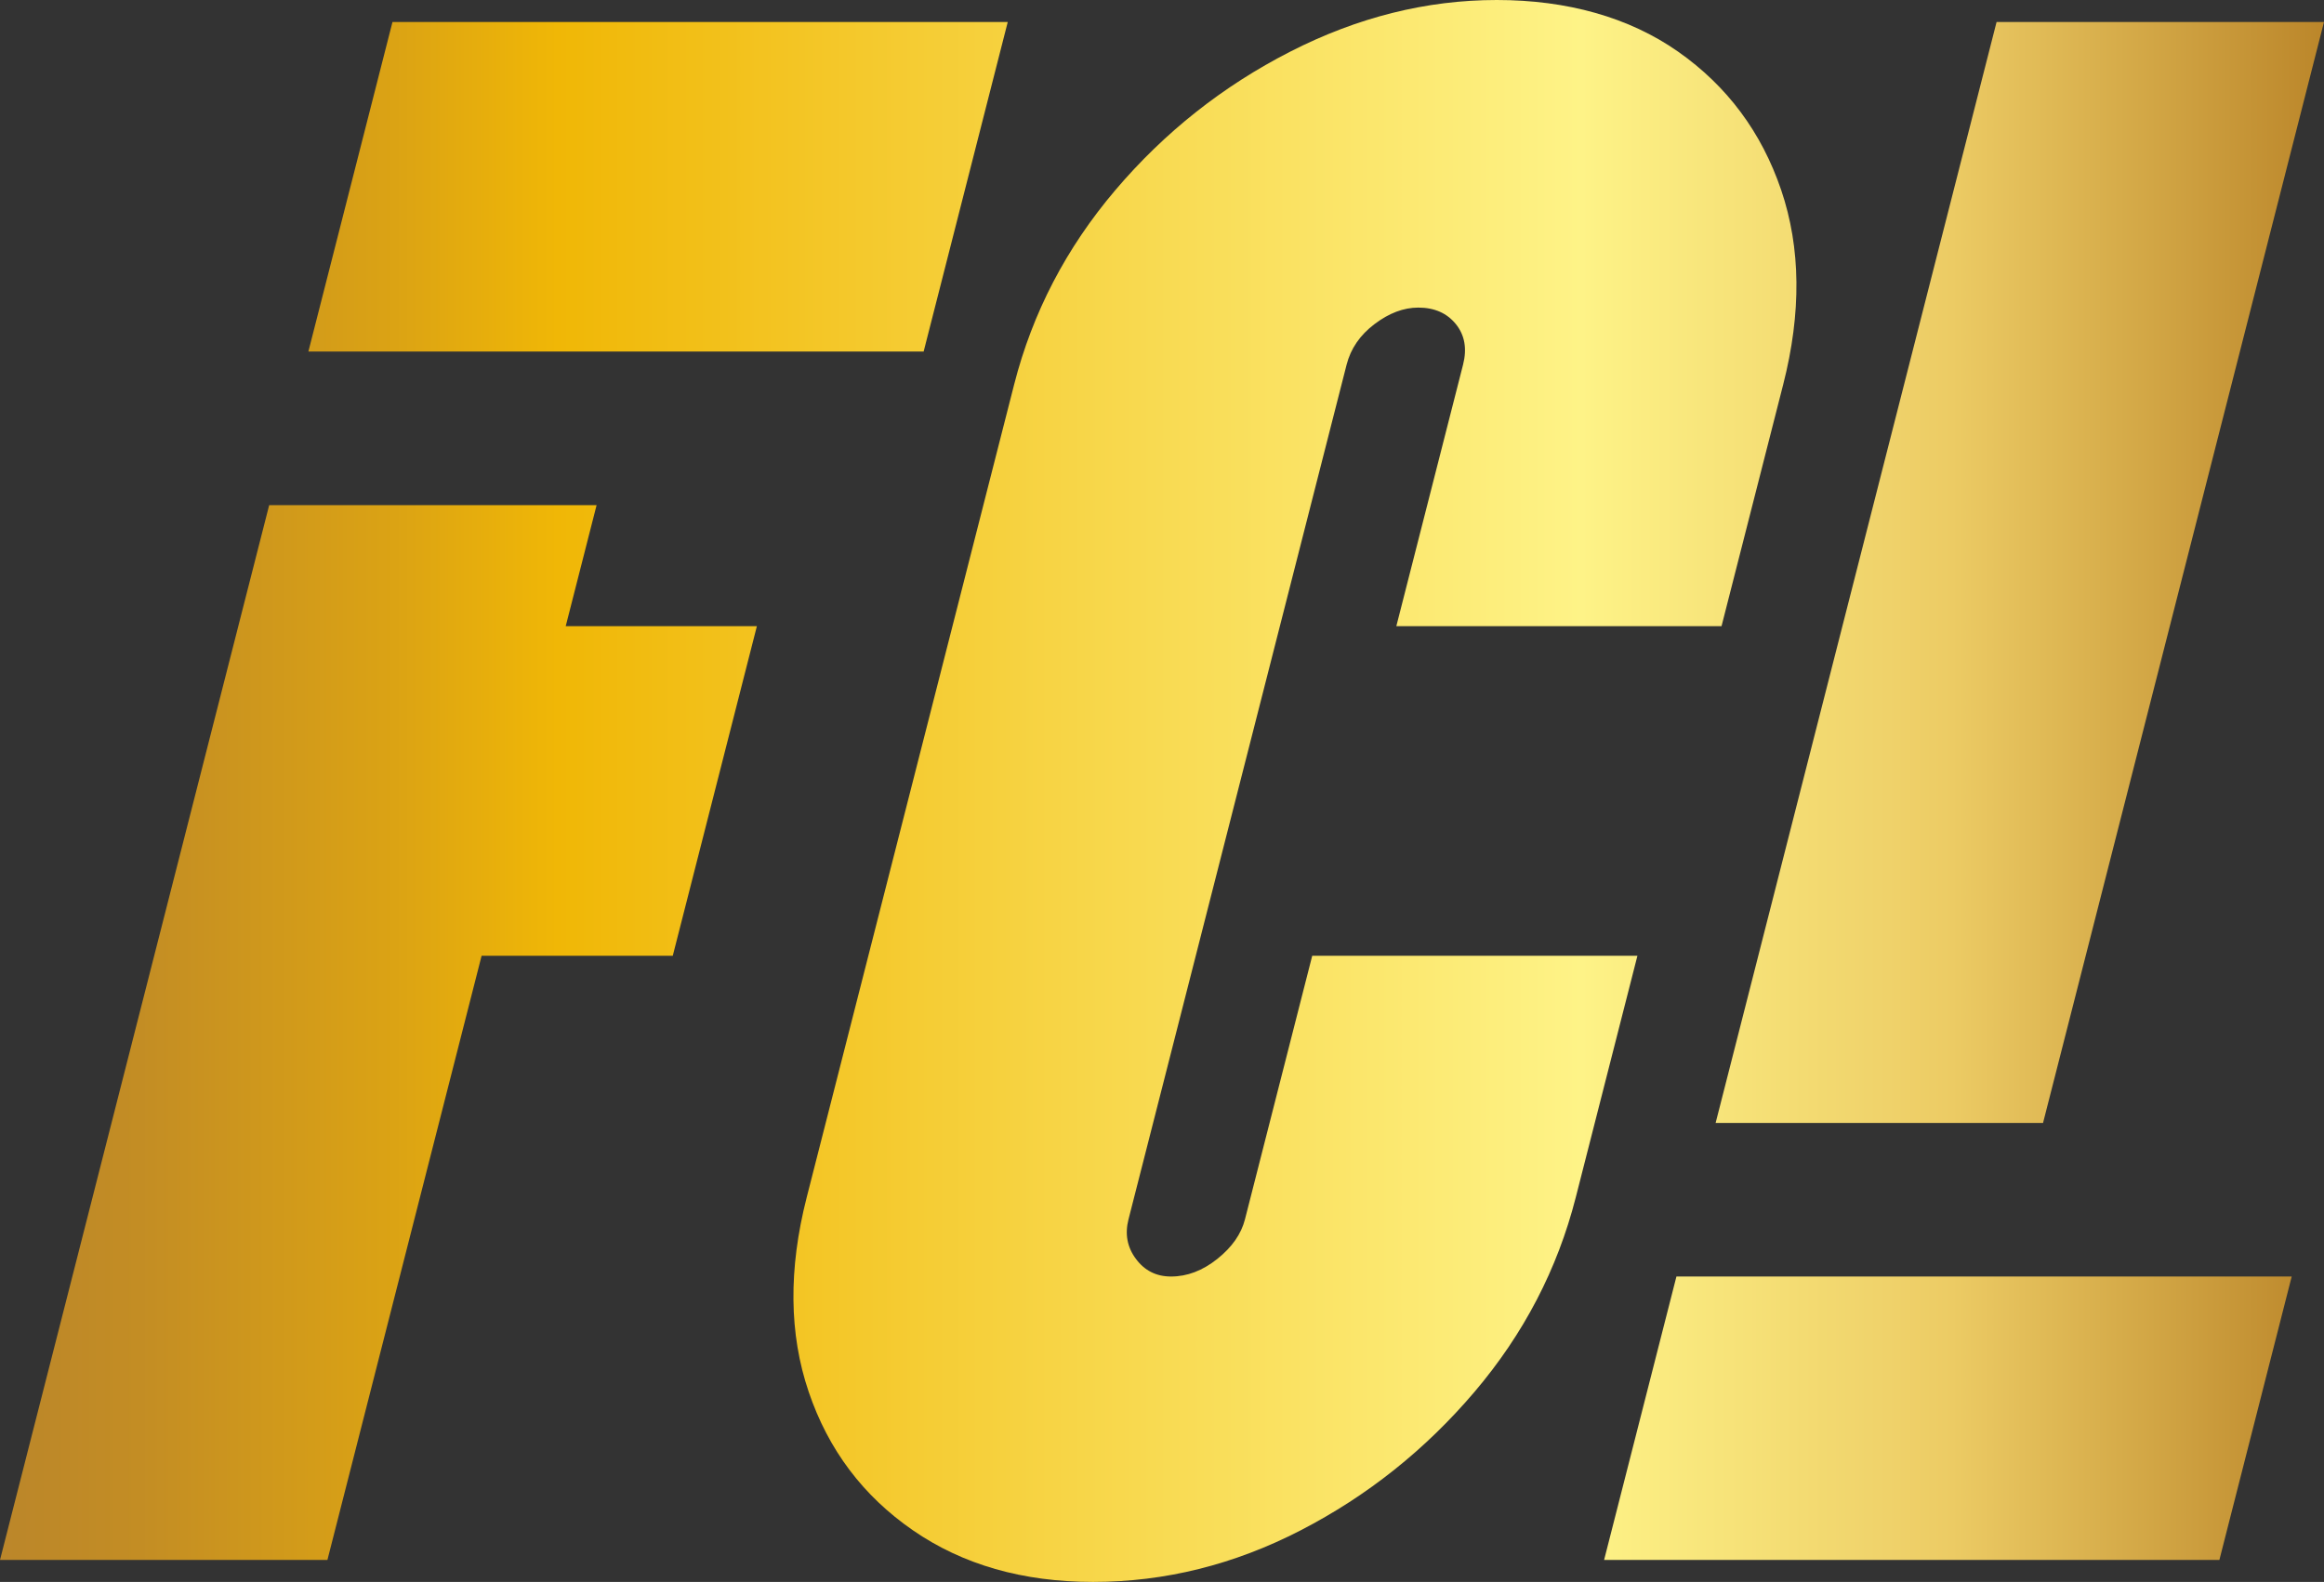 <?xml version="1.0" encoding="UTF-8"?>
<svg id="Warstwa_2" data-name="Warstwa 2" xmlns="http://www.w3.org/2000/svg" xmlns:xlink="http://www.w3.org/1999/xlink" viewBox="0 0 1943.66 1323.18">
  <rect x="0" y="0" width="1943.66" height="1323.18" fill="#333333" stroke="none"/>
  <defs>
    <style>
      .cls-1 {
        fill: url(#linear-gradient);
      }
    </style>
    <linearGradient id="linear-gradient" x1="0" y1="661.59" x2="1943.66" y2="661.59" gradientUnits="userSpaceOnUse">
      <stop offset="0" stop-color="#bb862a"/>
      <stop offset=".06" stop-color="#c38d24"/>
      <stop offset=".17" stop-color="#dba314"/>
      <stop offset=".24" stop-color="#f0b706"/>
      <stop offset=".68" stop-color="#fef387"/>
      <stop offset=".84" stop-color="#eccb64"/>
      <stop offset="1" stop-color="#bb862a"/>
    </linearGradient>
  </defs>
  <g id="Warstwa_1-2" data-name="Warstwa 1">
    <path class="cls-1" d="M914.2,1323.18c-58.81,0-109.05-14.42-150.7-43.19-41.67-28.77-70.73-67.36-87.15-115.78-16.45-48.38-17.01-102.6-1.69-162.64l173.51-679.97c15.31-60.01,43.54-114.22,84.69-162.64,41.12-48.39,89.87-86.98,146.24-115.78C1135.42,14.42,1193.02,0,1251.83,0s110.56,14.42,151.63,43.19c41.03,28.8,69.77,67.39,86.23,115.78,16.42,48.41,16.99,102.63,1.68,162.64l-51.58,202.15h-271.98l55.8-218.69c3.44-13.47,1.42-24.81-6.03-34-7.47-9.19-17.94-13.79-31.4-13.79-12.26,0-24.46,4.6-36.6,13.79-12.16,9.18-19.93,20.53-23.37,34l-182.41,714.88c-3.13,12.26-1.07,23.29,6.25,33.08,7.29,9.82,17.07,14.7,29.33,14.7,13.47,0,26.35-4.88,38.67-14.7,12.29-9.79,20.02-20.82,23.15-33.08l56.27-220.53h271.98l-51.58,202.15c-15.32,60.04-43.56,114.26-84.68,162.64-41.16,48.41-89.6,87.01-145.32,115.78-55.75,28.77-113.65,43.19-173.67,43.19ZM328.25,18.38l-70.34,275.67h514.57L842.83,18.38H328.25ZM498.96,422.51H225.13L0,1304.8h273.83l128.96-505.38h159.88l70.34-275.66h-159.88l25.83-101.24ZM1826.81,1067.73h-424.74l-60.49,237.07h514.58l60.49-237.07h-89.83ZM1708.68,939.26L1943.66,18.38h-273.83l-234.98,920.89h273.83Z"/>
  </g>
</svg>